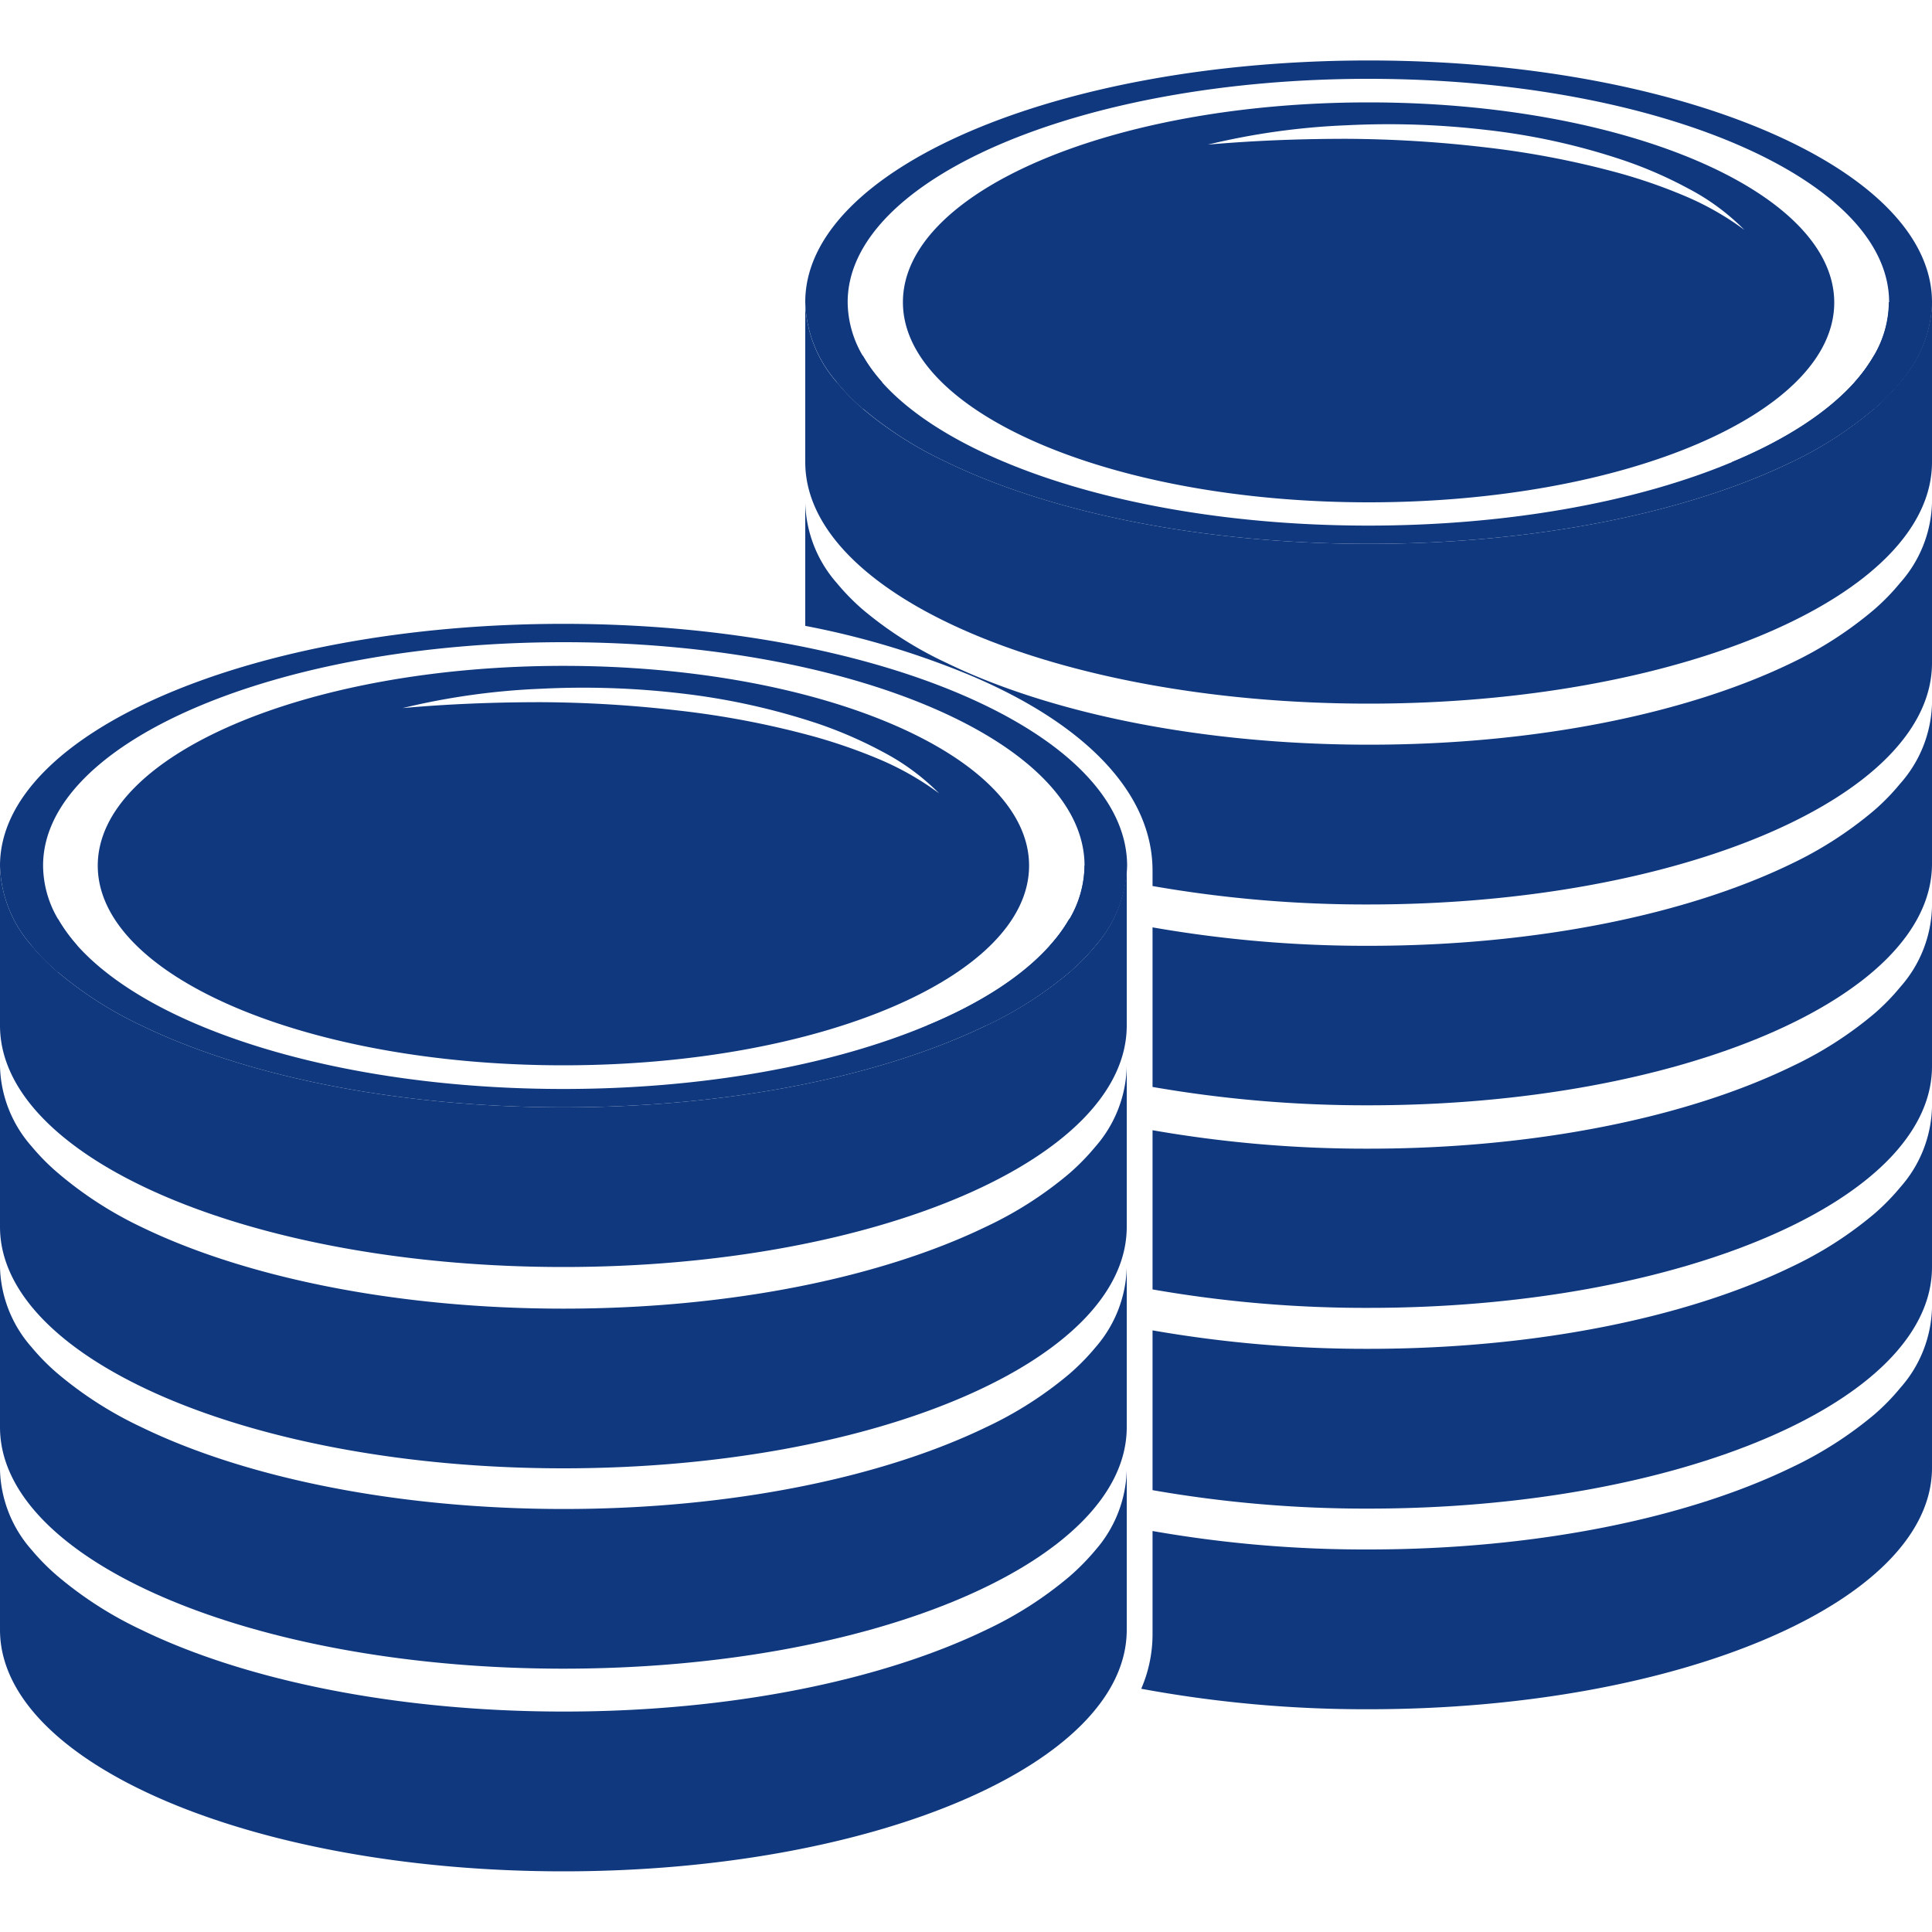 <svg id="Ebene_1" data-name="Ebene 1" xmlns="http://www.w3.org/2000/svg" viewBox="0 0 200 200"><defs><style>.cls-1{fill:#10387e;}</style></defs><path class="cls-1" d="M58.32,64.58C26.11,64.58,0,75.79,0,89.61a13,13,0,0,0,3.27,8.27A22.44,22.44,0,0,0,6,100.64a39.31,39.31,0,0,0,8.64,5.52c10.68,5.19,26.31,8.47,43.72,8.47s33-3.28,43.73-8.47a39,39,0,0,0,8.63-5.52,23.3,23.3,0,0,0,2.7-2.76,13.05,13.05,0,0,0,3.26-8.27C116.64,75.79,90.53,64.58,58.32,64.58Zm50.35,33.3c-2.81,3.15-7.19,6-12.72,8.28-9.71,4.07-23,6.57-37.63,6.57s-27.92-2.5-37.63-6.57C15.16,103.85,10.79,101,8,97.88a16.75,16.75,0,0,1-2-2.75,11,11,0,0,1-1.54-5.52c0-12.78,24.13-23.13,53.9-23.13s53.91,10.35,53.91,23.13a11.06,11.06,0,0,1-1.55,5.52A16.19,16.19,0,0,1,108.67,97.88Z"/><path class="cls-1" d="M110.68,95.13a16.19,16.19,0,0,1-2,2.75,16.66,16.66,0,0,1,2,2.76,23.3,23.3,0,0,0,2.7-2.76A24,24,0,0,0,110.68,95.13ZM3.27,97.88A22.44,22.44,0,0,0,6,100.64a17.25,17.25,0,0,1,2-2.76,16.75,16.75,0,0,1-2-2.75A23.11,23.11,0,0,0,3.27,97.88Z"/><path class="cls-1" d="M116.64,89.61v16.55c0,13.82-26.11,25-58.32,25S0,120,0,106.16V89.61a13,13,0,0,0,3.27,8.27A22.44,22.44,0,0,0,6,100.64a39.31,39.31,0,0,0,8.64,5.52c10.68,5.19,26.31,8.47,43.72,8.47s33-3.28,43.73-8.47a39,39,0,0,0,8.63-5.52,23.3,23.3,0,0,0,2.7-2.76A13.05,13.05,0,0,0,116.64,89.61Z"/><path class="cls-1" d="M116.64,110.39V127c0,13.82-26.11,25-58.32,25S0,140.77,0,127V110.39a13,13,0,0,0,3.27,8.28A22.44,22.44,0,0,0,6,121.43,39.31,39.31,0,0,0,14.6,127c10.68,5.19,26.31,8.47,43.72,8.47s33-3.28,43.73-8.47a39,39,0,0,0,8.63-5.52,23.3,23.3,0,0,0,2.7-2.76A13.06,13.06,0,0,0,116.64,110.39Z"/><path class="cls-1" d="M116.64,131.18v16.56c0,13.82-26.11,25-58.32,25S0,161.56,0,147.74V131.18a13,13,0,0,0,3.27,8.28A22.44,22.44,0,0,0,6,142.22a39.31,39.31,0,0,0,8.64,5.52c10.68,5.19,26.31,8.47,43.72,8.47s33-3.28,43.73-8.47a39,39,0,0,0,8.63-5.52,23.3,23.3,0,0,0,2.7-2.76A13.06,13.06,0,0,0,116.64,131.18Z"/><path class="cls-1" d="M116.64,152.16v16.56c0,13.82-26.11,25-58.32,25S0,182.54,0,168.72V152.16a13,13,0,0,0,3.27,8.28A23.11,23.11,0,0,0,6,163.19a39.32,39.32,0,0,0,8.64,5.53c10.68,5.19,26.31,8.46,43.72,8.46s33-3.27,43.73-8.46a39,39,0,0,0,8.63-5.53,24,24,0,0,0,2.7-2.75A13.08,13.08,0,0,0,116.64,152.16Z"/><path class="cls-1" d="M58.32,68.93c-26.62,0-48.2,9.25-48.2,20.68s21.58,20.67,48.2,20.67,48.21-9.25,48.21-20.67S84.94,68.93,58.32,68.93ZM91,78.59a56.82,56.82,0,0,0-6.72-2.34,92,92,0,0,0-14-2.69,127.79,127.79,0,0,0-14.25-.87c-4.78,0-9.55.18-14.35.61a73.36,73.36,0,0,1,14.32-2,86.78,86.78,0,0,1,14.5.48,70,70,0,0,1,14.2,3.14,44.41,44.41,0,0,1,6.68,2.91,23.77,23.77,0,0,1,5.84,4.3A30.15,30.15,0,0,0,91,78.59Z"/><path class="cls-1" d="M116.64,89.61a13.05,13.05,0,0,1-3.26,8.27,23.3,23.3,0,0,1-2.7,2.76,39,39,0,0,1-8.63,5.52H96c5.53-2.31,9.91-5.13,12.72-8.28a16.19,16.19,0,0,0,2-2.75,11.06,11.06,0,0,0,1.55-5.52Z"/><path class="cls-1" d="M141.68,6.26c-32.21,0-58.32,11.2-58.32,25a13.08,13.08,0,0,0,3.26,8.28,23.3,23.3,0,0,0,2.7,2.76A39,39,0,0,0,98,47.84c10.69,5.19,26.32,8.46,43.73,8.46s33-3.27,43.72-8.46A39.31,39.31,0,0,0,194,42.32a22.44,22.44,0,0,0,2.69-2.76A13,13,0,0,0,200,31.28C200,17.46,173.89,6.26,141.68,6.26ZM192,39.56c-2.82,3.15-7.19,6-12.72,8.28-9.71,4.07-23,6.57-37.63,6.57s-27.92-2.5-37.63-6.57c-5.53-2.31-9.91-5.13-12.72-8.28a16.19,16.19,0,0,1-2-2.75,11.07,11.07,0,0,1-1.55-5.53c0-12.77,24.14-23.12,53.91-23.12s53.9,10.35,53.9,23.12A11.06,11.06,0,0,1,194,36.81,16.75,16.75,0,0,1,192,39.56Z"/><path class="cls-1" d="M194,36.81a16.75,16.75,0,0,1-2,2.75,16.82,16.82,0,0,1,2,2.76,22.44,22.44,0,0,0,2.69-2.76A23.11,23.11,0,0,0,194,36.81ZM86.62,39.56a23.3,23.3,0,0,0,2.7,2.76,16.25,16.25,0,0,1,2-2.76,16.19,16.19,0,0,1-2-2.75A24,24,0,0,0,86.62,39.56Z"/><path class="cls-1" d="M200,31.28V47.84c0,13.82-26.11,25-58.32,25s-58.32-11.2-58.32-25V31.28a13.08,13.08,0,0,0,3.26,8.28,23.3,23.3,0,0,0,2.7,2.76A39,39,0,0,0,98,47.84c10.69,5.19,26.32,8.46,43.73,8.46s33-3.27,43.72-8.46A39.31,39.31,0,0,0,194,42.32a22.44,22.44,0,0,0,2.69-2.76A13,13,0,0,0,200,31.28Z"/><path class="cls-1" d="M200,52.07V68.63c0,13.82-26.11,25-58.32,25a127.91,127.91,0,0,1-22.37-1.91v-1.6c0-7.82-6.64-15-18.7-20.14a87,87,0,0,0-17.25-5.19V52.07a13.08,13.08,0,0,0,3.26,8.28,23.3,23.3,0,0,0,2.7,2.76A39.23,39.23,0,0,0,98,68.63c10.69,5.19,26.32,8.46,43.73,8.46s33-3.27,43.72-8.46A39.31,39.31,0,0,0,194,63.11a22.44,22.44,0,0,0,2.69-2.76A13,13,0,0,0,200,52.07Z"/><path class="cls-1" d="M200,72.86V89.42c0,13.82-26.11,25-58.32,25a128.91,128.91,0,0,1-22.37-1.9V96a128,128,0,0,0,22.37,1.91c17.41,0,33-3.28,43.72-8.47A39.68,39.68,0,0,0,194,83.9a22.44,22.44,0,0,0,2.69-2.76A13,13,0,0,0,200,72.86Z"/><path class="cls-1" d="M200,93.84v16.55c0,13.82-26.11,25-58.32,25a127.91,127.91,0,0,1-22.37-1.91V117a128,128,0,0,0,22.37,1.91c17.41,0,33-3.28,43.72-8.47a39,39,0,0,0,8.64-5.52,22.44,22.44,0,0,0,2.69-2.76A13,13,0,0,0,200,93.84Z"/><path class="cls-1" d="M200,114.61v16.56c0,13.82-26.11,25-58.32,25a127.91,127.91,0,0,1-22.37-1.91V137.72a128,128,0,0,0,22.37,1.91c17.41,0,33-3.27,43.72-8.46a39.32,39.32,0,0,0,8.64-5.53,23.11,23.11,0,0,0,2.69-2.75A13,13,0,0,0,200,114.61Z"/><path class="cls-1" d="M200,135.38v16.56c0,13.82-26.11,25-58.32,25a127.56,127.56,0,0,1-23.54-2.12,14.19,14.19,0,0,0,1.17-5.59V158.49a127,127,0,0,0,22.37,1.91c17.41,0,33-3.27,43.72-8.46a39.68,39.68,0,0,0,8.64-5.52,22.44,22.44,0,0,0,2.69-2.76A13,13,0,0,0,200,135.38Z"/><path class="cls-1" d="M141.68,10.6c-26.62,0-48.21,9.26-48.21,20.68S115.06,52,141.68,52s48.2-9.26,48.2-20.68S168.3,10.6,141.68,10.6Zm32.69,9.67a55.67,55.67,0,0,0-6.72-2.34,92,92,0,0,0-14-2.69,128,128,0,0,0-14.26-.87c-4.77,0-9.55.18-14.35.6a73.45,73.45,0,0,1,14.32-2,86.75,86.75,0,0,1,14.5.48,68.4,68.4,0,0,1,14.2,3.14,43.55,43.55,0,0,1,6.68,2.91,23.4,23.4,0,0,1,5.84,4.3A29.82,29.82,0,0,0,174.37,20.27Z"/><path class="cls-1" d="M200,31.28a13,13,0,0,1-3.27,8.28A22.44,22.44,0,0,1,194,42.32a39.31,39.31,0,0,1-8.64,5.52h-6.09c5.53-2.31,9.9-5.13,12.72-8.28a16.75,16.75,0,0,0,2-2.75,11.06,11.06,0,0,0,1.54-5.53Z"/></svg>